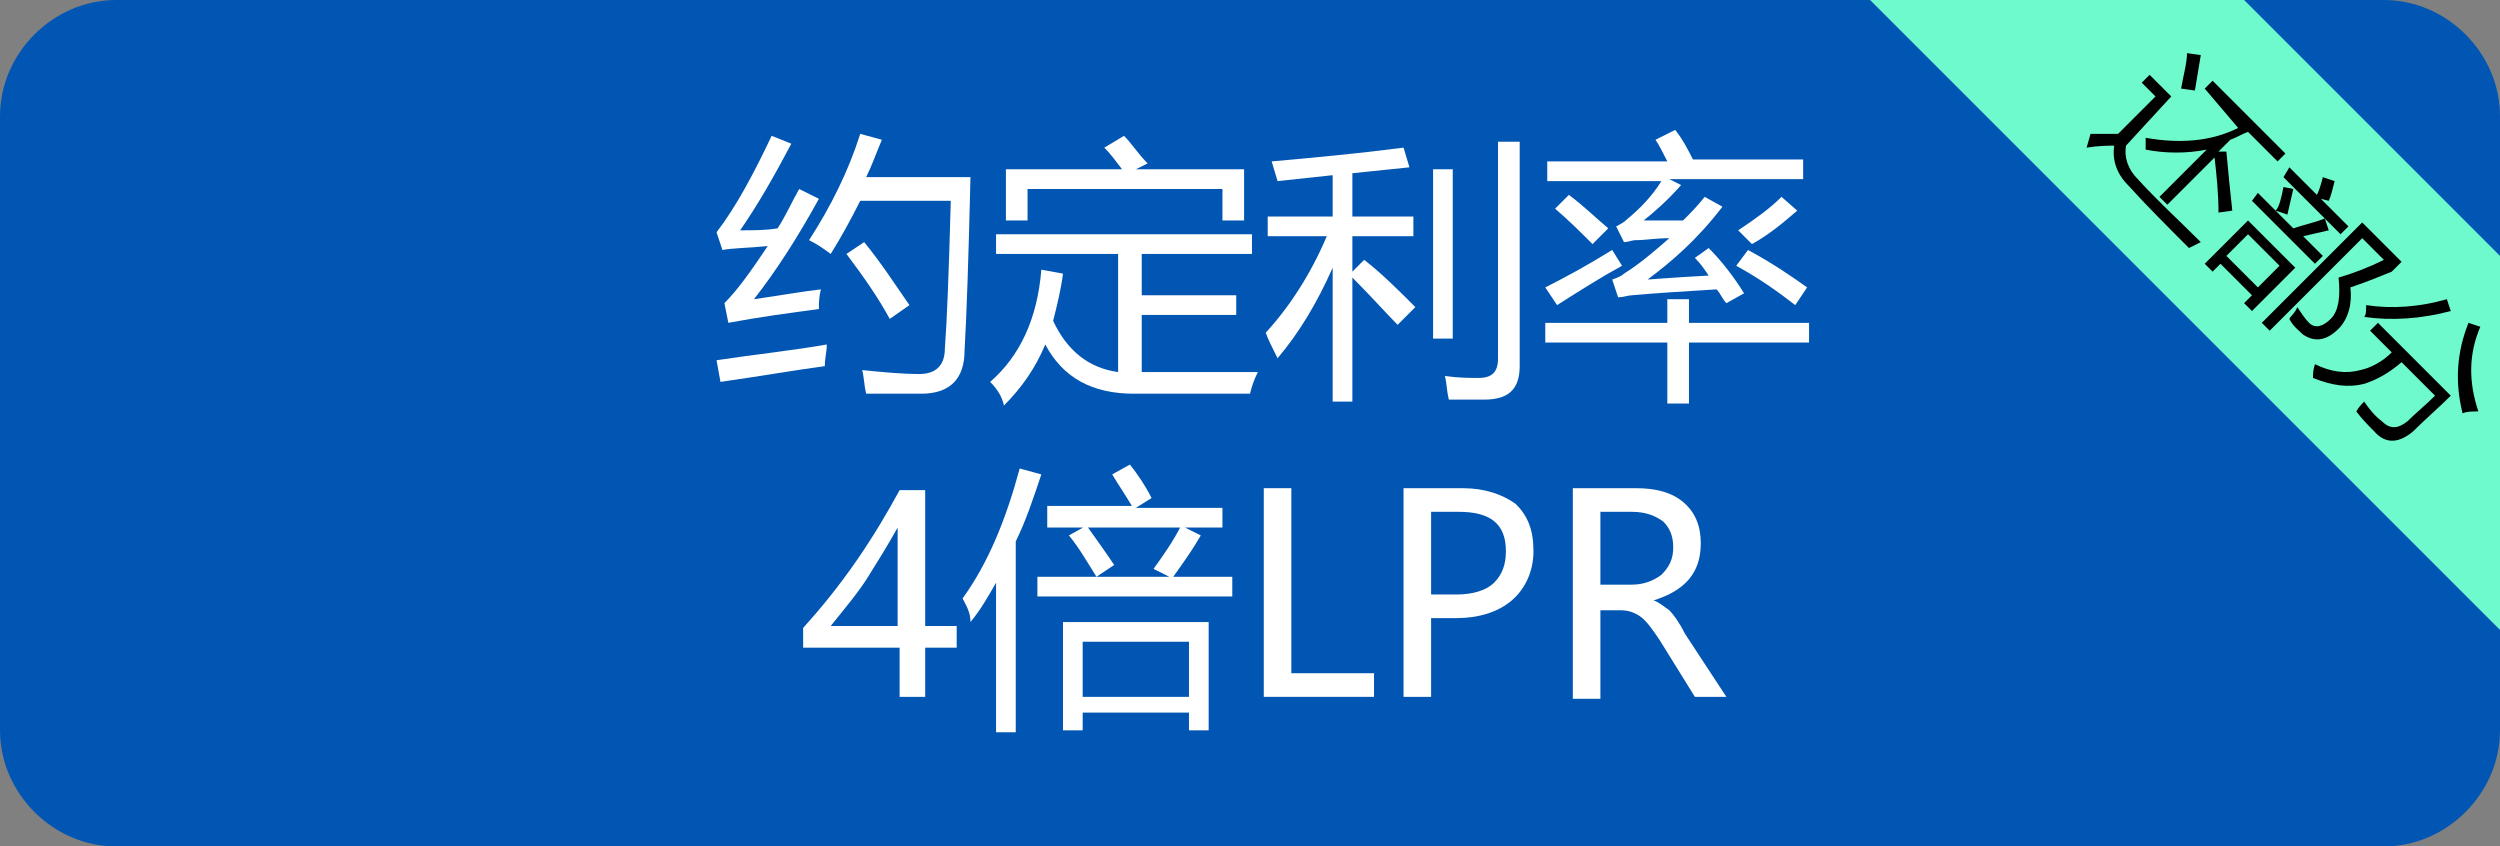 <?xml version="1.0" encoding="utf-8"?>
<!-- Generator: Adobe Illustrator 27.0.0, SVG Export Plug-In . SVG Version: 6.00 Build 0)  -->
<svg version="1.1" id="图层_1" xmlns="http://www.w3.org/2000/svg" xmlns:xlink="http://www.w3.org/1999/xlink" x="0px" y="0px"
	 viewBox="0 0 127 43" style="enable-background:new 0 0 127 43;" xml:space="preserve">
<rect x="0" y="0" width="127" height="43" fill="#808080" stroke="none"/>
<style type="text/css">
	.st0{fill:#0256B3;}
	.st1{fill:#FFFFFF;}
	.st2{fill:#6EFACC;}
</style>
<g>
	<path class="st0" d="M121.1,43H5.9C2.7,43,0,40.3,0,37.1V5.9C0,2.7,2.7,0,5.9,0h115.2c3.2,0,5.9,2.7,5.9,5.9v31.2
		C127,40.3,124.3,43,121.1,43z"/>
	<g>
		<path class="st1" d="M36.4,18.3c2-0.3,3.9-0.5,5.6-0.8c0,0.4-0.1,0.7-0.1,1.1c-1.5,0.2-3.2,0.5-5.3,0.8L36.4,18.3z M38.3,15.2
			c1.4-0.2,2.5-0.4,3.4-0.5c-0.1,0.4-0.1,0.7-0.1,1c-1.5,0.2-3,0.4-4.6,0.7l-0.2-1c0.7-0.7,1.4-1.7,2.2-2.9c-1,0.1-1.8,0.1-2.3,0.2
			l-0.3-0.9c1-1.3,1.9-3,2.8-4.9l1,0.4c-0.9,1.7-1.7,3.1-2.6,4.4c0.7,0,1.3,0,1.9-0.1c0.4-0.6,0.7-1.3,1.1-2l1,0.5
			C40.5,12.1,39.4,13.8,38.3,15.2z M41.1,12.2c1.1-1.7,2-3.5,2.6-5.4l1.1,0.3c-0.3,0.7-0.5,1.3-0.8,1.9h5.3
			c-0.1,4.2-0.2,7.1-0.3,8.8C49,19.3,48.2,20,46.8,20C45.9,20,45,20,44,20c-0.1-0.4-0.1-0.8-0.2-1.2c1,0.1,2,0.2,2.9,0.2
			c0.8,0,1.3-0.4,1.3-1.3c0.1-1.3,0.2-3.8,0.3-7.5h-4.6c-0.5,1-1,1.9-1.5,2.7C41.8,12.6,41.5,12.4,41.1,12.2z M43,12.9l0.9-0.6
			c0.9,1.1,1.6,2.2,2.3,3.2l-1,0.7C44.6,15.1,43.9,14.1,43,12.9z"/>
		<path class="st1" d="M50.3,19.4c1.5-1.3,2.4-3.2,2.6-5.7l1.1,0.2c-0.1,0.8-0.3,1.6-0.5,2.4c0.7,1.5,1.8,2.4,3.3,2.6v-6h-6.2v-1h13
			v1H58V15h4.8v1H58v2.9c1.8,0,3.8,0,5.9,0c-0.2,0.4-0.3,0.7-0.4,1.1c-2.2,0-4.2,0-5.9,0c-2.1,0-3.6-0.8-4.5-2.5
			c-0.5,1.2-1.2,2.2-2.1,3.1C50.9,20.1,50.6,19.7,50.3,19.4z M51.2,8.6H57c-0.3-0.4-0.6-0.8-0.9-1.1l1-0.6c0.4,0.4,0.7,0.9,1.2,1.4
			l-0.6,0.3h5.5v2.6h-1.1V9.6h-9.9v1.6h-1.1V8.6z"/>
		<path class="st1" d="M64.3,16.9c1.2-1.3,2.3-3,3.1-4.9h-3v-1h3.3V8.9c-0.9,0.1-1.9,0.2-2.8,0.3c-0.1-0.3-0.2-0.7-0.3-1
			C66.8,8,69,7.8,71.3,7.5l0.3,1c-1,0.1-1.9,0.2-2.9,0.3V11h3.1v1h-3.1v1.8l0.6-0.6c0.9,0.7,1.7,1.5,2.6,2.4L71,16.5
			c-0.6-0.6-1.3-1.4-2.3-2.4v6.3h-1v-6.8c-0.8,1.8-1.7,3.3-2.8,4.6C64.6,17.6,64.4,17.2,64.3,16.9z M72.8,8.6h1v8.6h-1V8.6z
			 M76.1,7.2h1.1v11.4c0,1.2-0.6,1.7-1.8,1.7c-0.4,0-1,0-1.8,0c-0.1-0.4-0.1-0.8-0.2-1.2c0.7,0.1,1.3,0.1,1.7,0.1c0.7,0,1-0.3,1-1
			V7.2z"/>
		<path class="st1" d="M78.5,16.4h6.2v-1.2h1.1v1.2h6.1v1h-6.1v3.1h-1.1v-3.1h-6.2V16.4z M81.9,12.7l0.5,0.8c-1.1,0.6-2.2,1.3-3.3,2
			l-0.6-0.9C79.5,14.1,80.6,13.5,81.9,12.7z M83.7,14.2c0.1,0,1.2-0.1,3.1-0.2c-0.2-0.3-0.4-0.6-0.7-0.9l0.7-0.5
			c0.7,0.7,1.3,1.5,1.8,2.3l-0.9,0.5c-0.2-0.2-0.3-0.5-0.5-0.7c-1.7,0.1-3.2,0.2-4.3,0.3c-0.2,0-0.4,0.1-0.7,0.1l-0.3-0.9
			c0.3-0.1,0.5-0.2,0.6-0.3c0.8-0.5,1.5-1.1,2.3-1.8c-0.7,0-1.2,0.1-1.7,0.1c-0.2,0-0.4,0.1-0.6,0.1l-0.4-0.8
			c0.2-0.1,0.4-0.2,0.6-0.4c0.6-0.5,1.2-1.1,1.7-1.9h-5.8v-1h6.1c-0.2-0.4-0.4-0.8-0.6-1.1l1-0.5c0.4,0.5,0.7,1.1,0.9,1.5h5.6v1
			h-6.8l0.6,0.3c-0.7,0.8-1.4,1.4-1.9,1.8c0.5,0,1.2,0,2,0c0.4-0.4,0.7-0.7,1.1-1.2l0.9,0.5C86.2,12.2,84.9,13.3,83.7,14.2z
			 M79,10.6l0.7-0.7c0.8,0.6,1.4,1.2,2,1.7l-0.8,0.8C80.3,11.8,79.7,11.2,79,10.6z M88.8,12.7c1.3,0.7,2.3,1.4,3,1.9l-0.6,0.9
			c-0.9-0.7-1.9-1.4-3-2L88.8,12.7z M91.3,10.7c-0.7,0.6-1.4,1.2-2.3,1.7l-0.7-0.7c0.9-0.6,1.6-1.1,2.2-1.7L91.3,10.7z"/>
		<path class="st1" d="M47,24.8v7h1.6v1.1H47v2.5h-1.3v-2.5h-4.9v-1c0.9-1,1.8-2.1,2.7-3.4c0.9-1.3,1.6-2.5,2.2-3.6H47z M42.2,31.8
			h3.4v-5c-0.5,0.9-1,1.7-1.5,2.5S43,30.8,42.2,31.8z"/>
		<path class="st1" d="M48.9,30.4c1.3-1.8,2.2-4,2.9-6.6l1.1,0.3c-0.4,1.2-0.8,2.4-1.3,3.4v9.7h-1v-7.6c-0.4,0.7-0.8,1.4-1.3,2
			C49.3,31.1,49.1,30.8,48.9,30.4z M52.7,29.3h6.7l-0.8-0.4c0.5-0.7,1-1.4,1.4-2.2l1,0.5c-0.4,0.7-0.9,1.4-1.4,2.1h3v1h-9.9V29.3z
			 M53.2,25.7h4.3c-0.3-0.5-0.7-1.1-1-1.6l0.9-0.5c0.4,0.5,0.8,1.1,1.1,1.7l-0.8,0.5h4.4v1h-8.9V25.7z M53.9,31.6h7.5v5.5h-1v-0.9
			H55v0.9h-1V31.6z M54.3,27.2l0.9-0.5c0.5,0.7,1,1.4,1.4,2l-0.9,0.6C55.2,28.5,54.8,27.8,54.3,27.2z M60.4,32.6H55v2.8h5.4V32.6z"
			/>
		<path class="st1" d="M69.8,35.4h-5.6V24.8h1.4v9.4h4.2V35.4z"/>
		<path class="st1" d="M72.7,31.4v4h-1.4V24.8h3c1.1,0,2,0.3,2.7,0.8c0.6,0.6,0.9,1.3,0.9,2.4c0,1-0.4,1.9-1.1,2.5
			c-0.7,0.6-1.7,0.9-2.8,0.9H72.7z M72.7,26v4.2H74c0.8,0,1.5-0.2,1.9-0.6c0.4-0.4,0.6-0.9,0.6-1.6c0-1.4-0.8-2-2.4-2H72.7z"/>
		<path class="st1" d="M87.7,35.4h-1.6l-1.8-2.9c-0.4-0.6-0.7-1-1-1.2c-0.3-0.2-0.6-0.3-1-0.3h-1v4.5h-1.4V24.8h3.2
			c1,0,1.8,0.2,2.4,0.7c0.6,0.5,0.9,1.2,0.9,2.1c0,1.5-0.8,2.4-2.4,2.9v0c0.3,0.1,0.5,0.3,0.8,0.5c0.2,0.2,0.5,0.6,0.8,1.2
			L87.7,35.4z M81.3,26v3.7h1.6c0.6,0,1.1-0.2,1.5-0.5c0.4-0.4,0.6-0.8,0.6-1.4c0-0.6-0.2-1-0.5-1.3c-0.4-0.3-0.9-0.5-1.6-0.5H81.3z
			"/>
	</g>
	<path class="st2" d="M127.1,13.1L114,0H95l31.8,31.8c0.1,0.1,0.2,0.2,0.3,0.3V13.1z"/>
	<g>
		<path d="M108.6,9.1c1,1.1,2.1,2.1,3.2,3.2c-0.2,0.1-0.4,0.2-0.6,0.3c-1.1-1.1-2.2-2.2-3.1-3.2c-0.6-0.6-0.8-1.3-0.7-2
			c-0.3,0-0.8,0-1.4,0.1l0.2-0.7c0.5,0,1,0,1.4,0l1.9-1.9l-0.7-0.7l0.4-0.4l1.1,1.1L108,7.4C107.9,8,108.1,8.6,108.6,9.1z
			 M112.4,4.1l3.7,3.7l-0.4,0.4l-1.5-1.5c-0.3,0.1-0.6,0.3-0.9,0.4l-0.6,0.6l0.4,0c0.1,1.1,0.2,2.1,0.3,3l-0.7,0.1
			c0-1-0.1-1.9-0.2-2.8l-2.4,2.4l-0.4-0.4l2.4-2.4c-1,0.2-2.1,0.2-3.1,0c0-0.2,0-0.4,0-0.6c1.7,0.3,3.3,0.2,4.7-0.5L112,4.5
			L112.4,4.1z M111.8,2.8c-0.1,0.6-0.2,1.2-0.3,1.8l-0.7-0.1c0.1-0.6,0.3-1.3,0.3-1.8L111.8,2.8z"/>
		<path d="M114.2,11.2l2.4,2.4l-2.2,2.2l-0.4-0.4l0.4-0.4l-1.6-1.6l-0.4,0.4l-0.4-0.4L114.2,11.2z M115.8,13.5l-1.6-1.6l-1.1,1.1
			l1.6,1.6L115.8,13.5z M114.7,9.8l1.8,1.8c0.6-0.2,1.1-0.3,1.6-0.5l0.2,0.6c-0.4,0.1-0.9,0.2-1.3,0.3l1,1l-0.4,0.4l-3.2-3.2
			L114.7,9.8z M118.8,16.7c-0.6,0.6-1.2,0.7-1.8,0.3c-0.2-0.2-0.5-0.4-0.7-0.8c0.1-0.2,0.3-0.3,0.4-0.6c0.2,0.3,0.4,0.6,0.6,0.8
			c0.3,0.3,0.7,0.2,1.1-0.2c0.4-0.4,0.5-1.1,0.4-2.1c0.7-0.2,1.5-0.5,2.3-0.9l-1.1-1.1l-4.7,4.7l-0.4-0.4l5.1-5.1l2,2l-0.5,0.5
			c-0.5,0.2-1.2,0.5-2.1,0.8C119.5,15.4,119.3,16.2,118.8,16.7z M116,9.5l0.5,0.1c-0.1,0.4-0.2,0.9-0.3,1.3l-0.6-0.2
			C115.8,10.5,115.9,10,116,9.5z M116.3,8.5l1.4,1.4c0.1-0.2,0.2-0.5,0.3-0.9l0.6,0.2c-0.1,0.4-0.2,0.8-0.3,1l-0.4-0.1l1.4,1.4
			l-0.4,0.4l-2.9-2.9L116.3,8.5z"/>
		<path d="M120.8,16.4l3.7,3.7c-0.6,0.6-1.3,1.2-1.9,1.8c-0.7,0.6-1.4,0.7-2,0c-0.3-0.3-0.6-0.6-0.9-1c0.1-0.2,0.3-0.4,0.4-0.5
			c0.2,0.3,0.5,0.7,0.9,1c0.4,0.4,0.8,0.4,1.3,0c0.4-0.4,0.9-0.8,1.4-1.3l-1.7-1.7c-0.7,0.6-1.3,0.9-1.9,1.1
			c-0.8,0.2-1.6,0.1-2.6-0.3c0-0.2,0-0.4,0.1-0.7c0.8,0.4,1.6,0.5,2.3,0.3c0.5-0.1,1.1-0.4,1.6-0.9l-1.1-1.1L120.8,16.4z
			 M120.2,15.5c1.3,0.2,2.7,0.1,4.1-0.3l0.2,0.6c-1.5,0.4-3,0.5-4.4,0.3C120.2,16,120.2,15.8,120.2,15.5z M125.4,16.4l0.6,0.2
			c-0.6,1.4-0.6,2.8-0.1,4.3c-0.3,0-0.6,0-0.8,0.1C124.7,19.4,124.8,17.9,125.4,16.4z"/>
	</g>
</g>
</svg>
